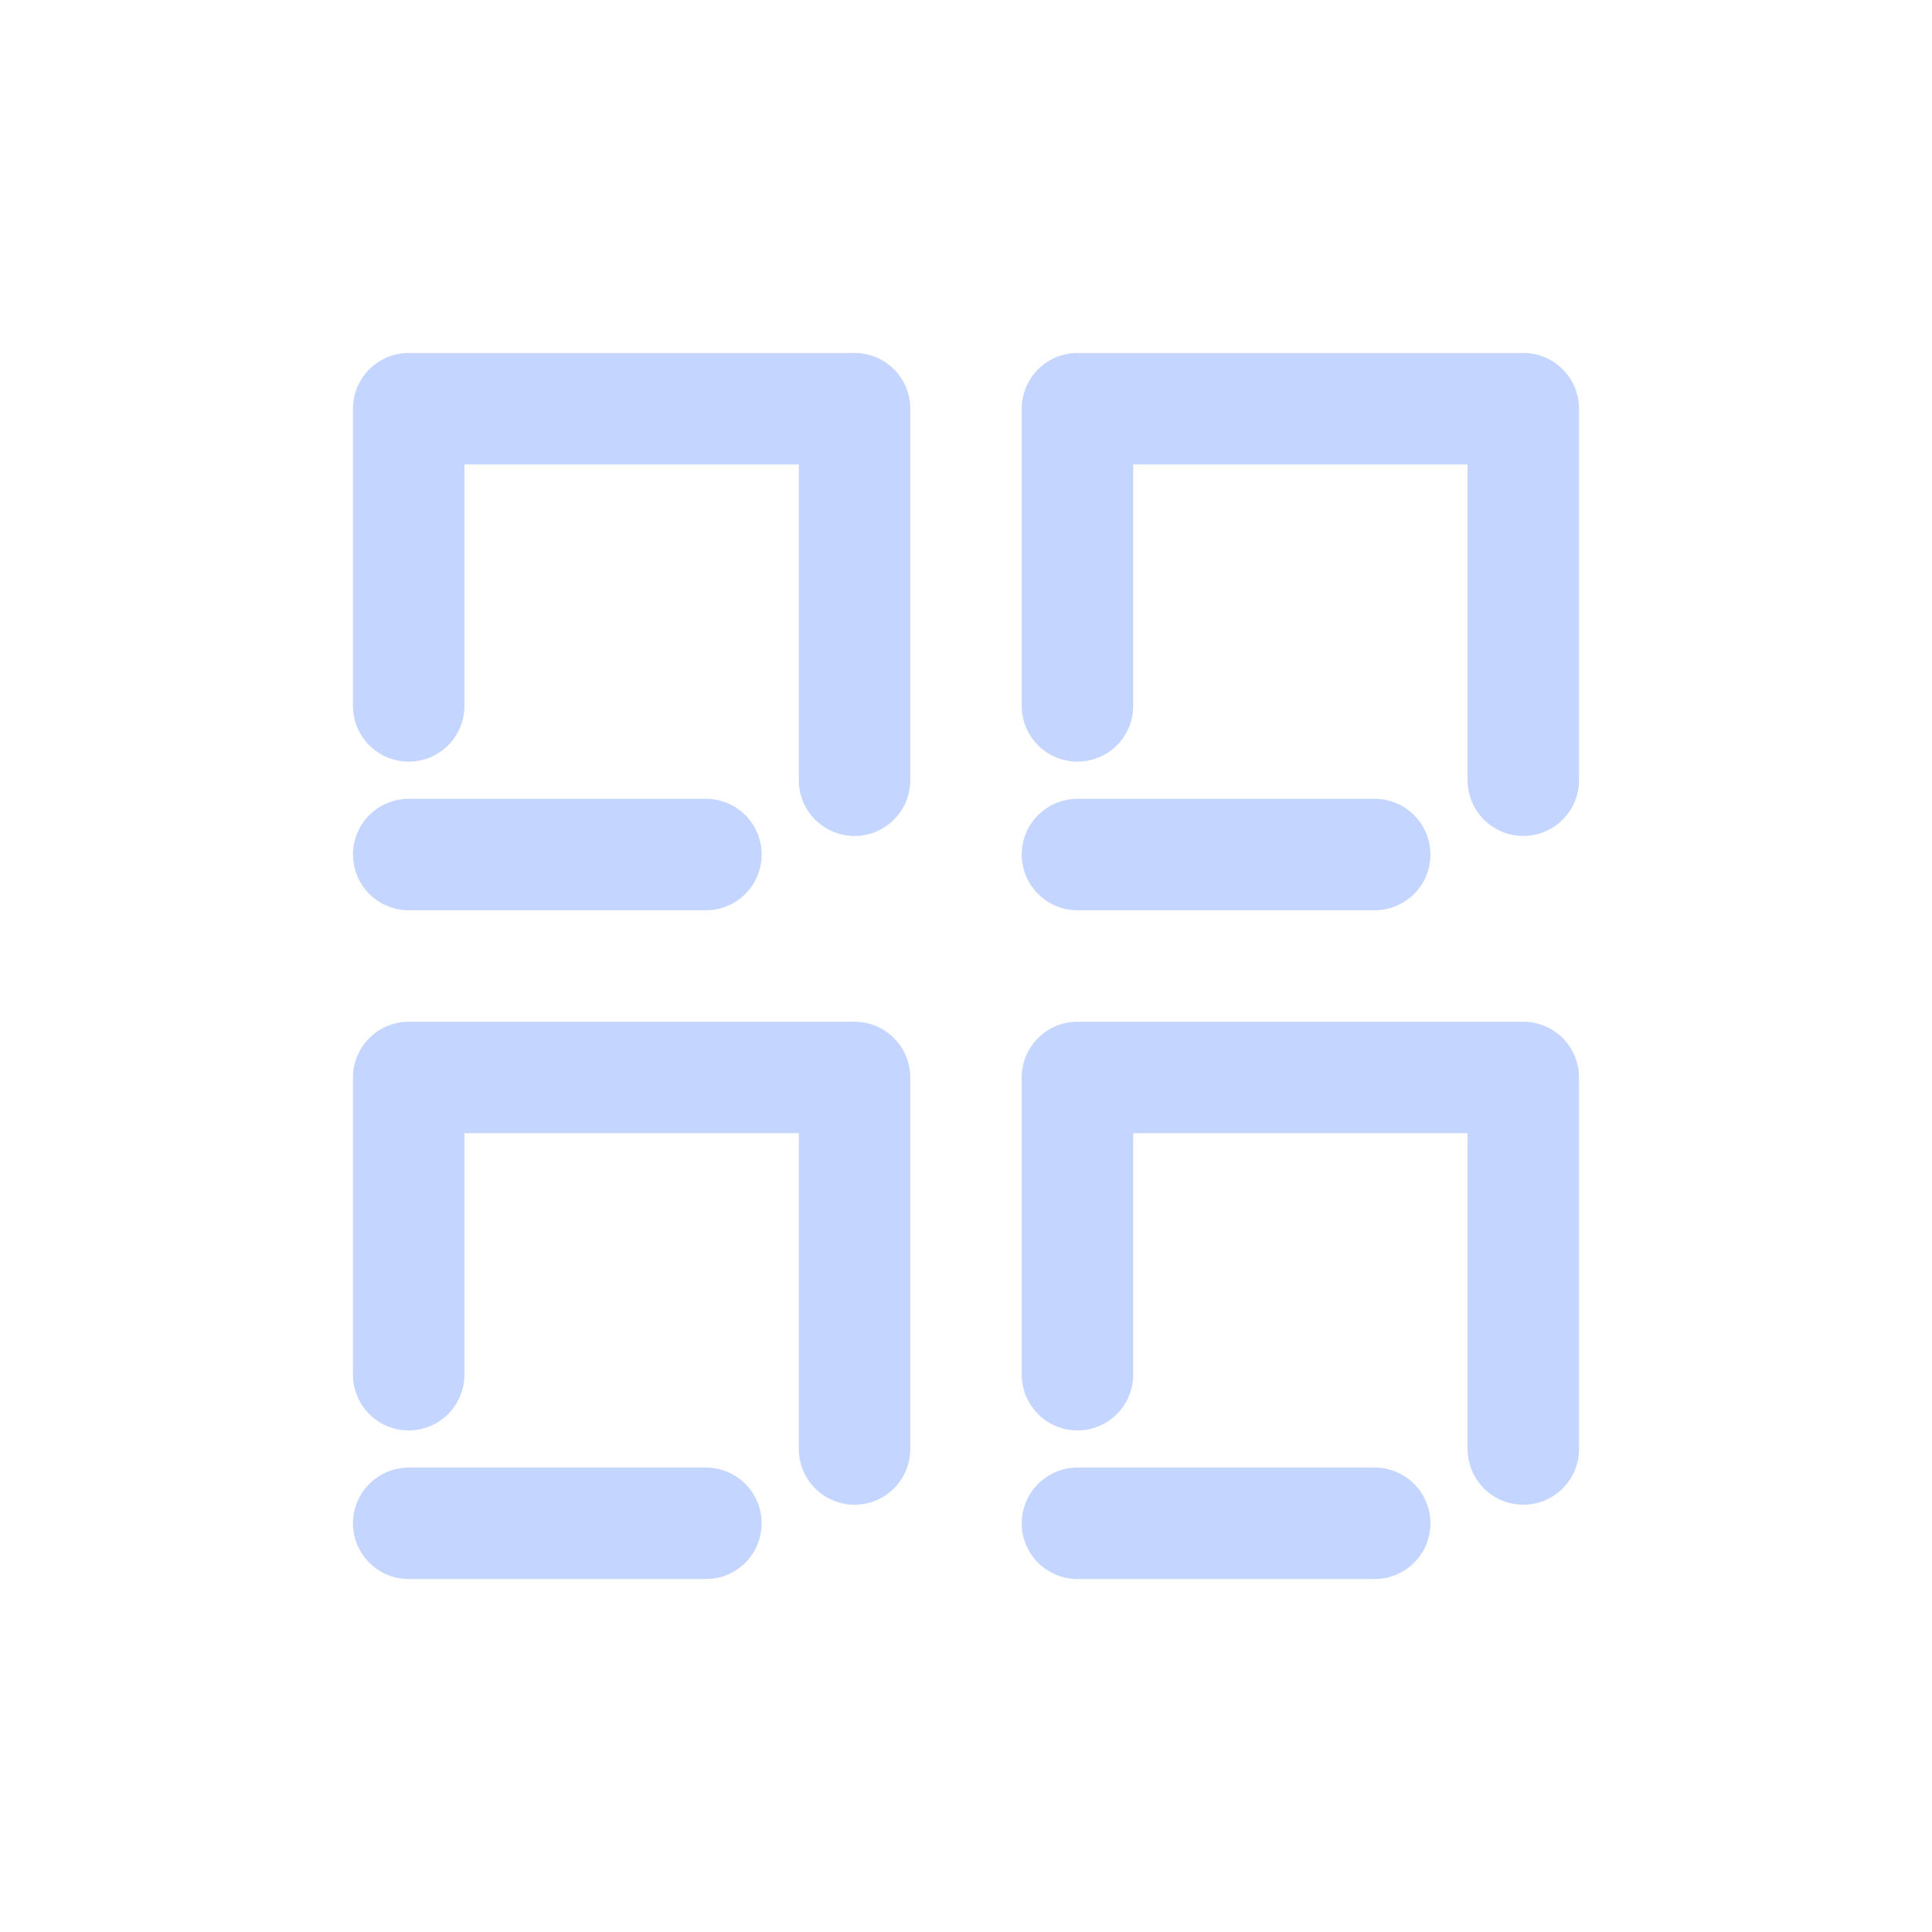 <svg id="th_color" xmlns="http://www.w3.org/2000/svg" viewBox="0 0 26 26"><defs><style>.cls-1{fill:none;stroke:#C4D6FF;stroke-linecap:round;stroke-linejoin:round;stroke-width:1.5px;}</style></defs><polyline class="cls-1" points="5.5 18.5 5.5 14.5 11.5 14.5 11.5 19.5 11.5 19.5"/><line class="cls-1" x1="5.5" y1="20.5" x2="9.5" y2="20.5"/><polyline class="cls-1" points="5.5 9.5 5.5 5.5 11.5 5.5 11.5 10.5 11.5 10.5"/><line class="cls-1" x1="5.5" y1="11.5" x2="9.5" y2="11.5"/><polyline class="cls-1" points="14.5 9.5 14.5 5.5 20.5 5.5 20.5 10.5 20.5 10.5"/><line class="cls-1" x1="14.5" y1="11.5" x2="18.5" y2="11.5"/><polyline class="cls-1" points="14.5 18.5 14.5 14.5 20.5 14.5 20.5 19.5 20.5 19.5"/><line class="cls-1" x1="14.5" y1="20.5" x2="18.5" y2="20.5"/></svg>
